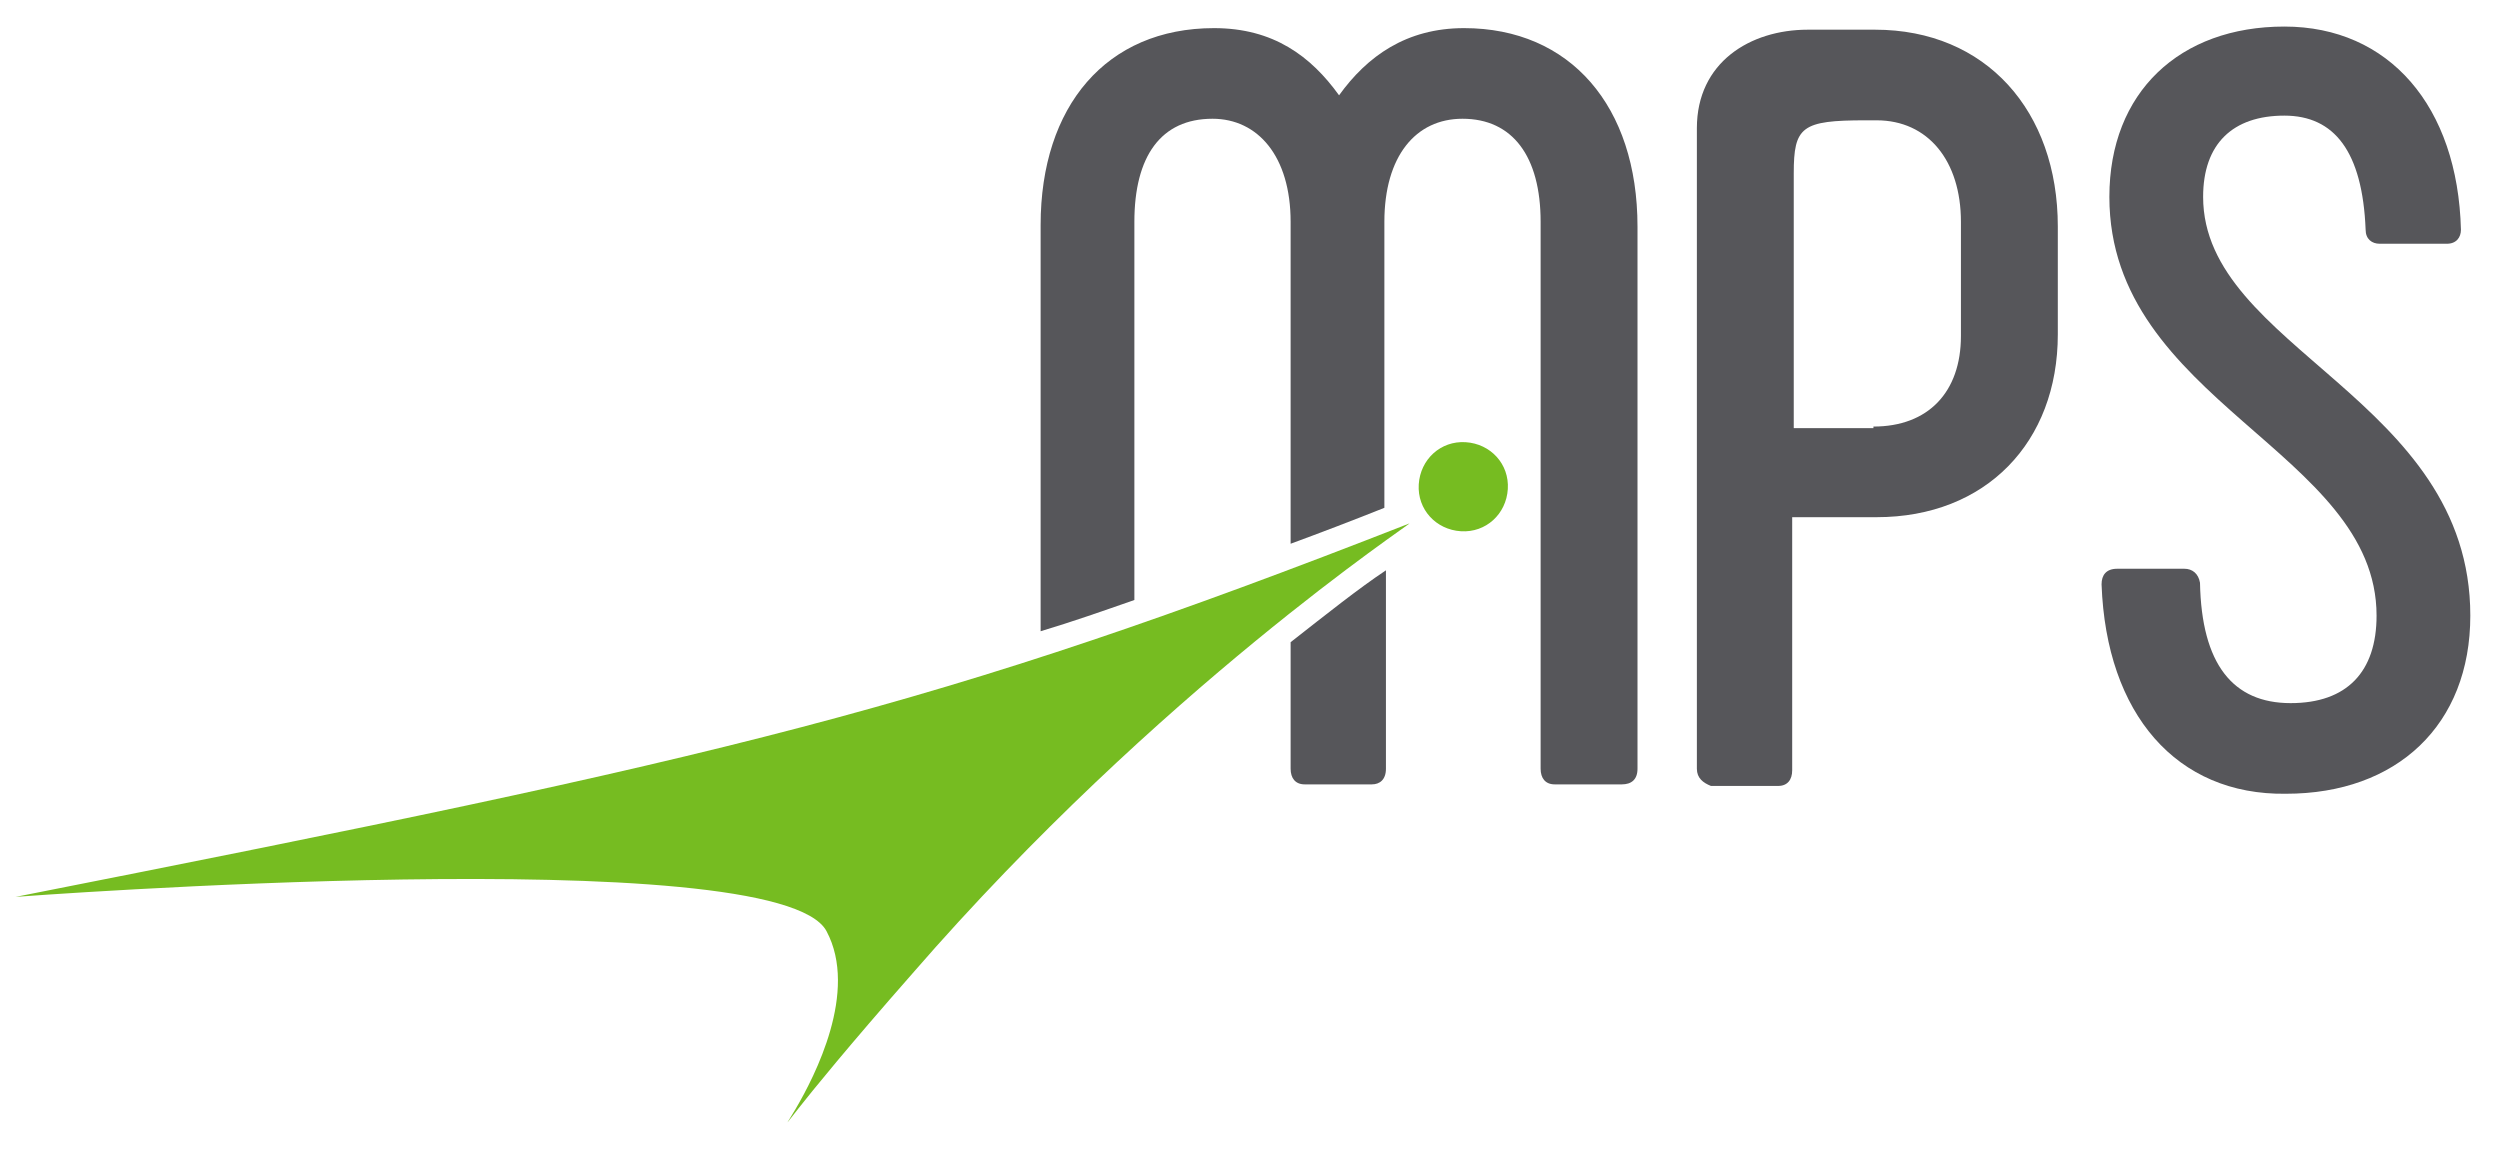 <?xml version="1.0" encoding="UTF-8"?> <!-- Generator: Adobe Illustrator 25.4.1, SVG Export Plug-In . SVG Version: 6.00 Build 0) --> <svg xmlns="http://www.w3.org/2000/svg" xmlns:xlink="http://www.w3.org/1999/xlink" version="1.1" id="Layer_1" x="0px" y="0px" viewBox="0 0 160 74" style="enable-background:new 0 0 160 74;" xml:space="preserve"> <style type="text/css"> .st0{fill:#56565A;} .st1{fill:#76BC21;} </style> <g> <g> <path class="st0" d="M134.5,37.4c0-0.6,0.3-1,1-1h4.3c0.5,0,0.9,0.3,1,0.9c0.1,5.2,2.1,7.7,5.8,7.7c3.6,0,5.5-2,5.5-5.6 c0-10.5-17.1-13.7-17.1-26.8c0-6.7,4.5-10.9,11.2-10.9c6.7,0,11.1,5.1,11.3,13c0,0.5-0.3,0.9-0.9,0.9h-4.3c-0.5,0-0.9-0.3-0.9-0.9 c-0.2-5-2-7.3-5.2-7.3c-3.3,0-5.2,1.8-5.2,5.2c0,9.7,17.1,12.9,17.1,26.8c0,7-4.7,11.4-11.8,11.4 C139.3,50.9,134.8,45.7,134.5,37.4z"></path> <path class="st0" d="M108.6,49.2v-41c0-4.2,3.4-6.3,7.1-6.3c0.1,0,4.2,0,4.3,0c7.1,0,11.7,5.2,11.7,12.6v6.9 c0,6.9-4.6,11.7-11.6,11.7h-5.4v16.2c0,0.6-0.3,1-0.9,1h-4.3C109,50.1,108.6,49.8,108.6,49.2z M119.9,27.3c3.5,0,5.6-2.2,5.6-5.8 v-7.3c0-3.9-2.1-6.5-5.4-6.5c-0.1,0-0.6,0-0.7,0c-4.1,0-4.6,0.4-4.6,3.4v16.3H119.9z"></path> <path class="st0" d="M82.6,41.1v8.1c0,0.6,0.3,1,0.9,1h4.3c0.5,0,0.9-0.3,0.9-1V36.5C86.9,37.7,84.9,39.3,82.6,41.1z"></path> <path class="st0" d="M93.7,1.8c-3.7,0-6.2,1.8-8,4.3c-1.8-2.5-4.2-4.3-8-4.3c-6.9,0-11.1,5-11.1,12.6v26c2-0.6,4-1.3,6-2V14.2 c0-4.2,1.7-6.6,5-6.6c2.9,0,5,2.4,5,6.6v20.6c1.9-0.7,4-1.5,6-2.3V14.2c0-4.2,2-6.6,5-6.6c3.2,0,5,2.4,5,6.6v35c0,0.6,0.3,1,0.9,1 h4.3c0.6,0,1-0.3,1-1V14.5C104.8,6.8,100.5,1.8,93.7,1.8z"></path> </g> <g> <path class="st1" d="M90.2,33.5C59.8,45.4,46.6,48.4,1,57.4c0,0,48.8-3.7,51.9,2.2c4.1,7.7-11.2,21.7,5.5,2.7 C74.2,44.1,90.5,33.4,90.2,33.5"></path> <path class="st1" d="M96.5,31.3c-0.1,1.6-1.4,2.8-3,2.7c-1.6-0.1-2.8-1.4-2.7-3c0.1-1.6,1.4-2.8,3-2.7 C95.4,28.4,96.6,29.7,96.5,31.3"></path> </g> </g> </svg> 